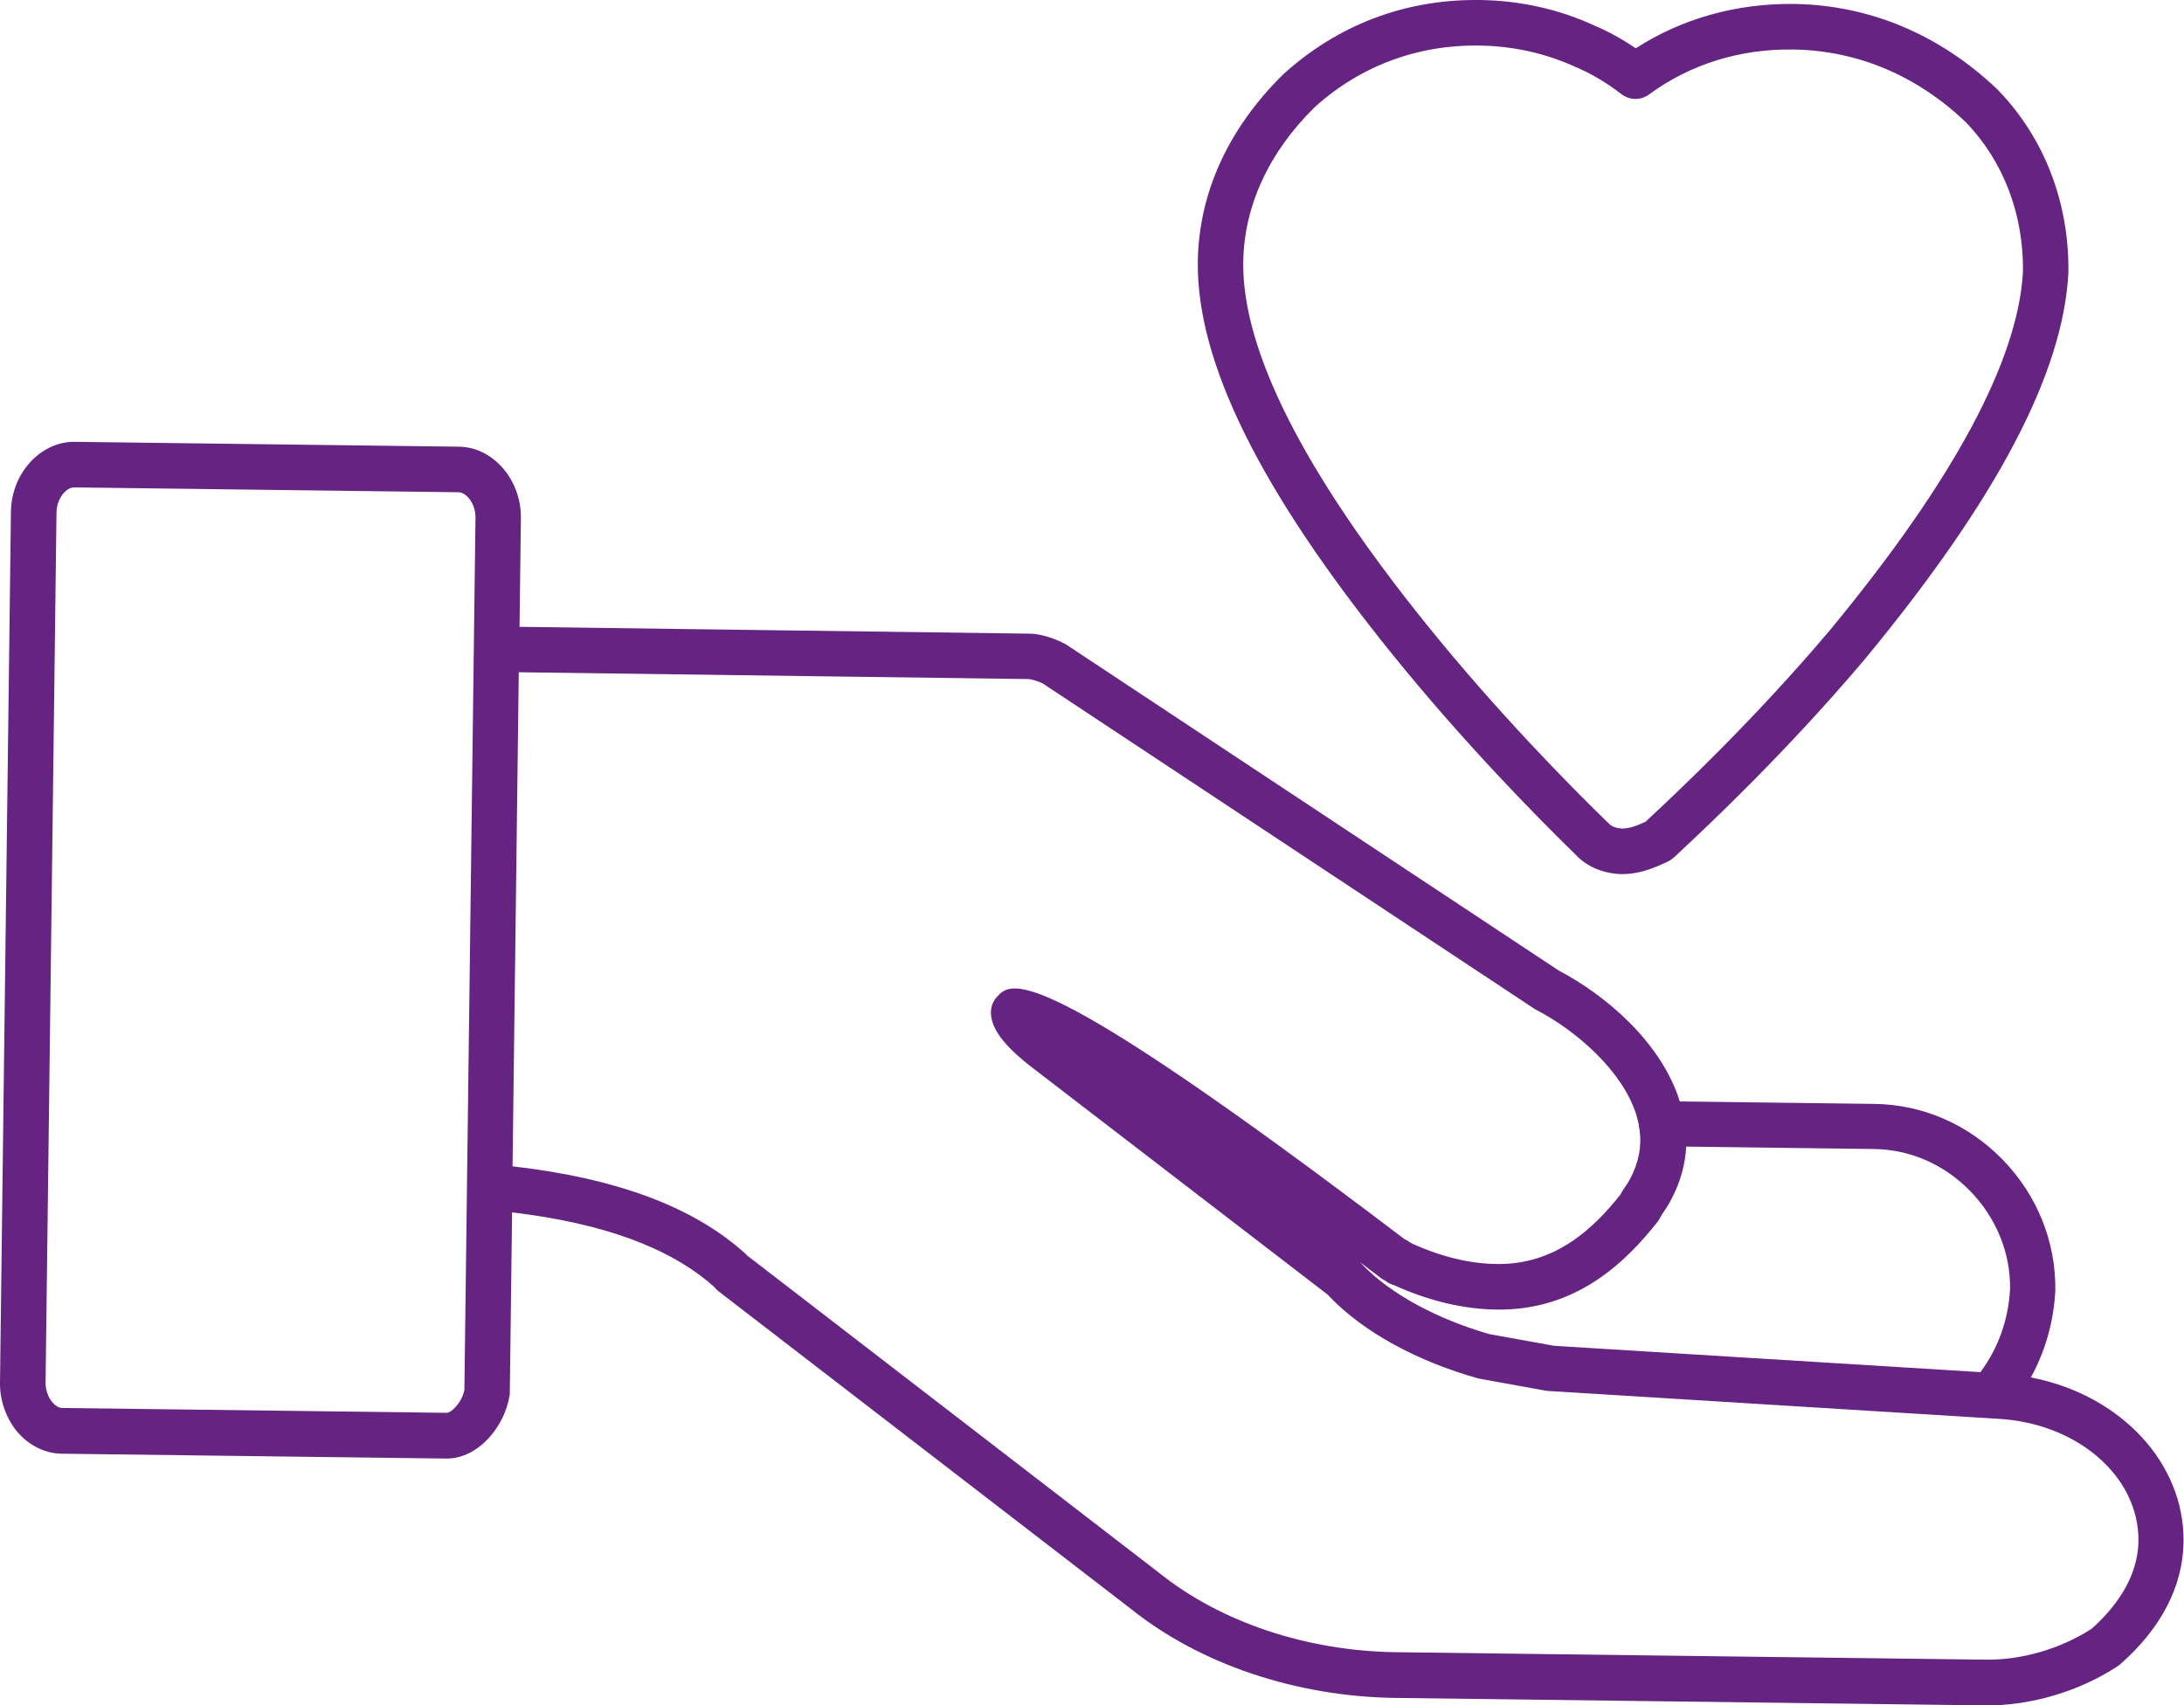 <?xml version="1.0" encoding="UTF-8"?>
<svg xmlns="http://www.w3.org/2000/svg" id="Ebene_2" width="143.77" height="112.28" viewBox="0 0 143.77 112.28">
  <defs>
    <style>.cls-1{fill:#662482;}</style>
  </defs>
  <g id="Ebene_1-2">
    <path class="cls-1" d="M130.77,112.28c-.06,0-.12,0-.18,0l-38.7-.49c-6.55-.08-12.9-2.22-17.44-5.86l-27.12-20.89c-.06-.04-.11-.09-.16-.14l-.2-.21c-2.87-2.54-7.21-4.14-13.26-4.87l-.15,11.86c0,.07,0,.14-.02.21-.31,2.01-2.04,4.14-4.13,4.14h-.04l-25.31-.32c-1.12-.01-2.21-.57-2.98-1.51C.37,93.3-.02,92.17,0,91l.72-57.32c.03-2.5,1.93-4.59,4.15-4.59h.04l25.31.32c2.24.03,4.1,2.18,4.07,4.7l-.09,7.16,33.57.45c.8,0,1.77.37,2.35.68.05.02.09.05.13.08l32.36,21.42c3.07,1.61,6.75,4.71,7.97,8.62l12.8.16c3.2.04,6.2,1.35,8.47,3.69,2.27,2.34,3.49,5.4,3.45,8.6-.11,2.06-.66,3.99-1.61,5.72,5.84,1.12,10.12,5.58,10.05,10.84-.04,2.92-1.49,5.71-4.21,8.08-.05.04-.11.09-.17.12-2.5,1.63-5.64,2.56-8.62,2.56ZM49.26,82.72l27.05,20.84c4.05,3.25,9.73,5.15,15.62,5.22l38.7.49c2.41.05,4.98-.7,7.04-2.02,1.42-1.25,3.07-3.26,3.1-5.79.05-4.24-4.02-7.78-9.28-8.05l-29.56-1.83c-.06,0-.12-.01-.18-.02l-4.32-.78s-.09-.02-.14-.03c-4.04-1.14-7.5-3.04-9.74-5.35l-.16-.17-19.44-14.94c-1.9-1.47-2.73-2.6-2.72-3.66,0-.37.15-.72.39-.99.96-1.05,2.42-2.61,26.83,15.94.14.06.28.14.41.25,0,0,0,0,0,0,1.92.89,3.86,1.37,5.62,1.39,3.92.08,6.43-2.37,8.16-4.53.13-.24.26-.43.39-.62.09-.13.18-.26.27-.44.57-1.07.78-2.14.63-3.25-.03-.1-.05-.21-.05-.32-.04-.21-.1-.43-.16-.65-.89-2.88-3.94-5.54-6.57-6.91-.05-.02-.09-.05-.14-.08l-32.35-21.41c-.36-.18-.8-.3-.94-.3l-33.57-.45-.41,32.53c6.87.79,11.87,2.66,15.26,5.69.03.02.05.05.08.07l.16.17ZM4.87,32.09c-.51,0-1.13.72-1.15,1.63l-.72,57.32c0,.46.15.92.42,1.25.21.26.46.41.69.41l25.31.32h0c.26,0,.98-.64,1.15-1.51l.73-57.44c.01-.91-.6-1.65-1.11-1.66l-25.31-.32h0ZM102.21,88.6l28.16,1.74c1.18-1.59,1.85-3.48,1.95-5.49.03-2.35-.9-4.65-2.61-6.42-1.71-1.76-3.96-2.75-6.35-2.78l-12.36-.16c-.06,1.21-.4,2.39-1.01,3.53-.14.28-.3.51-.45.74-.09.13-.18.26-.27.44-.04.09-.1.17-.16.25-1.99,2.51-5.26,5.87-10.64,5.77-2.12-.03-4.42-.57-6.66-1.59-.23-.06-.45-.17-.65-.33-.1-.05-.2-.1-.28-.17-.45-.34-.89-.68-1.34-1.02l.18.19c1.84,1.9,4.88,3.55,8.34,4.54l4.16.75ZM106.82,57.55h-.06c-1.16-.02-2.24-.46-2.97-1.21l-.14-.14c-2.45-2.39-7.27-7.27-12.04-13.18-8.67-10.74-12.84-19.18-12.76-25.79.06-4.52,2.01-8.79,5.64-12.35,3.54-3.21,7.89-4.88,12.64-4.88.09,0,.17,0,.26,0,2.64.03,5.26.61,7.56,1.68.87.36,1.83.89,2.73,1.5,3.04-1.96,6.62-2.96,10.38-2.92,5,.06,9.66,2.02,13.45,5.65,3.07,3.17,4.71,7.43,4.65,12.04-.34,6.63-4.72,14.94-13.4,25.45-5.16,6.11-10.32,10.95-12.02,12.54-.25.23-.42.39-.51.48-.12.11-.25.21-.39.28-1.21.59-2.12.85-3.03.85ZM106.8,54.55c.38,0,.85-.13,1.53-.45.1-.09.22-.21.37-.35,1.67-1.56,6.73-6.3,11.77-12.27,8.13-9.84,12.4-17.79,12.7-23.62.04-3.75-1.29-7.26-3.77-9.82-3.2-3.06-7.14-4.73-11.38-4.78-3.5-.05-6.77.98-9.47,2.96-.54.4-1.28.39-1.81-.02-.95-.74-2.02-1.37-3-1.78-1.97-.91-4.17-1.4-6.39-1.42-4.04-.06-7.82,1.35-10.81,4.06-3.01,2.96-4.65,6.5-4.7,10.21-.07,5.81,4,13.84,12.09,23.87,4.67,5.79,9.4,10.57,11.8,12.91l.21.2c.17.18.51.29.86.3h0Z"></path>
  </g>
</svg>
